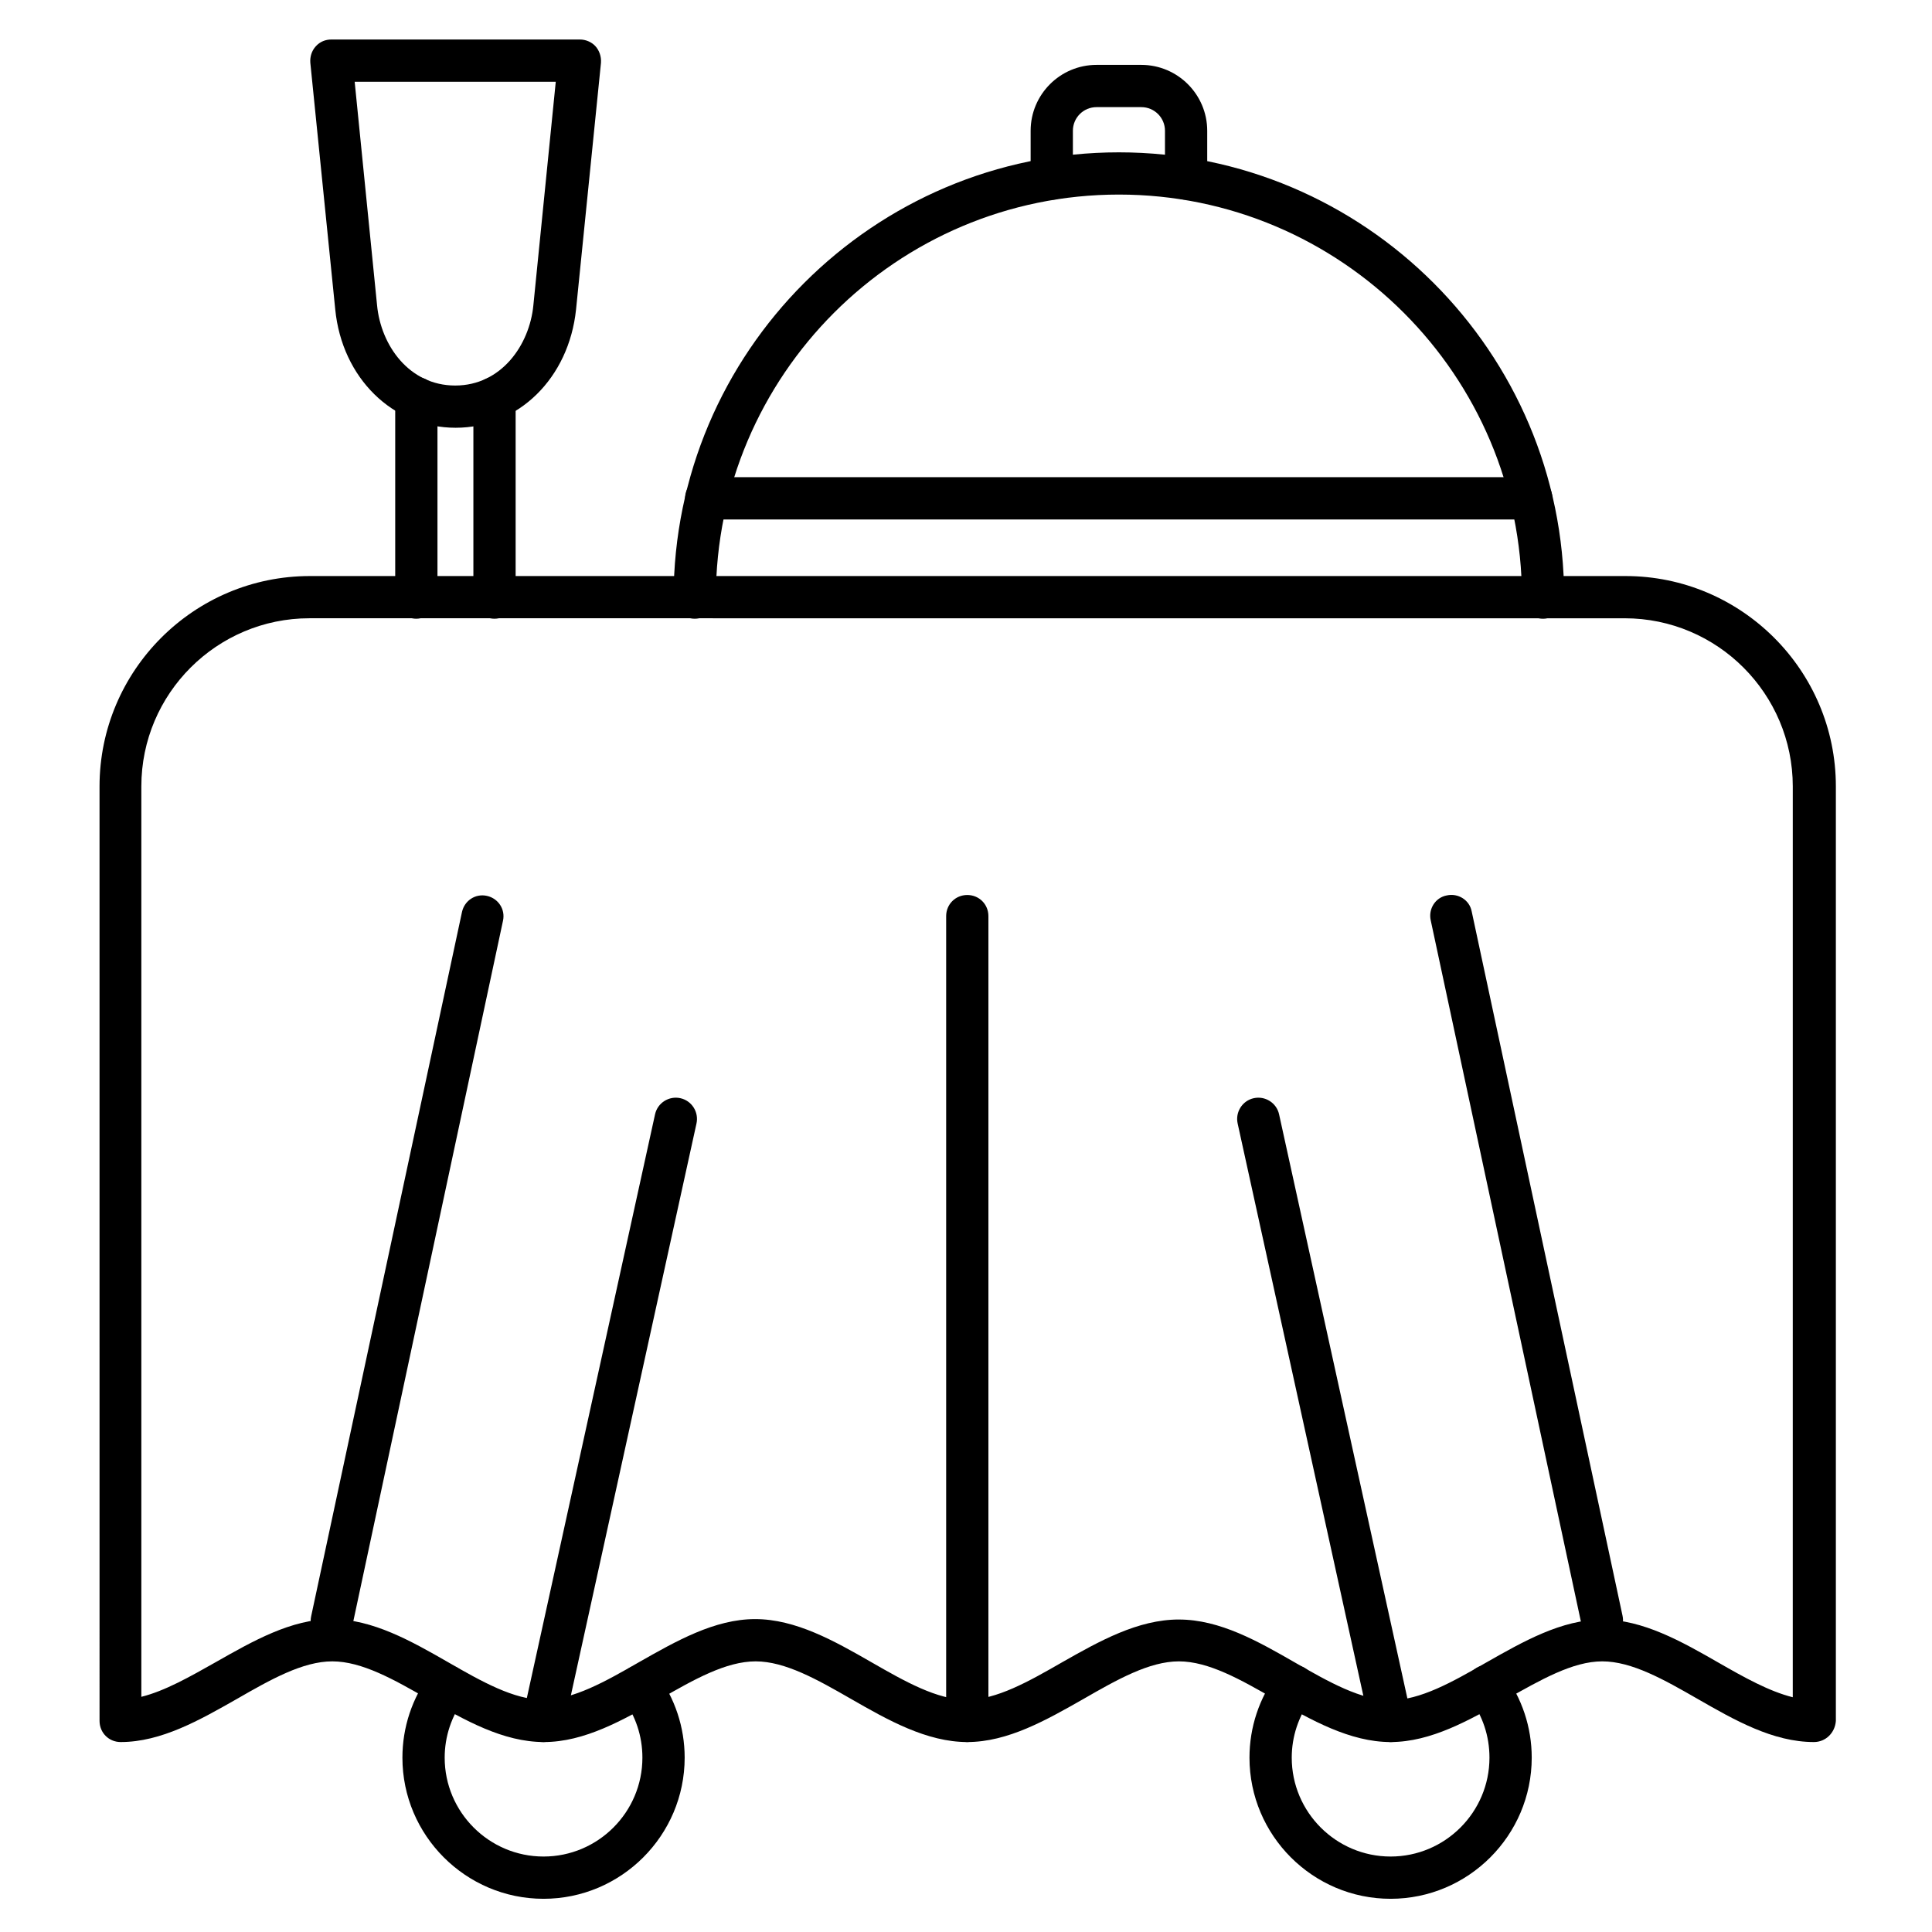 <?xml version="1.0" encoding="UTF-8"?>
<!-- Uploaded to: ICON Repo, www.svgrepo.com, Generator: ICON Repo Mixer Tools -->
<svg fill="#000000" width="800px" height="800px" version="1.1" viewBox="144 144 512 512" xmlns="http://www.w3.org/2000/svg">
 <g>
  <path d="m624.7 605.66c-10.859 0-21.047-5.82-30.789-11.418-8.957-5.148-17.465-9.965-25.301-9.965-7.84 0-16.348 4.926-25.305 9.965-9.852 5.598-20.039 11.418-30.789 11.418-10.746 0-21.047-5.82-30.789-11.418-8.957-5.148-17.465-9.965-25.301-9.965-7.836 0-16.348 4.812-25.301 9.965-9.852 5.598-20.039 11.418-30.789 11.418-10.746 0-21.047-5.82-30.789-11.418-8.957-5.148-17.465-9.965-25.301-9.965-7.836 0-16.348 4.812-25.301 9.965-9.852 5.598-20.039 11.418-30.789 11.418-10.859 0-21.047-5.82-30.789-11.418-8.957-5.148-17.465-9.965-25.301-9.965-7.836 0-16.348 4.812-25.301 9.965-9.852 5.598-20.039 11.418-30.789 11.418-3.137 0-5.598-2.465-5.598-5.598l-0.004-247.65c0-30.676 24.965-55.754 55.754-55.754h348.64c30.676 0 55.754 24.965 55.754 55.754v247.65c-0.223 3.137-2.688 5.598-5.82 5.598zm-168.27-32.469c10.859 0 21.047 5.82 30.789 11.418 8.957 5.148 17.465 9.965 25.301 9.965s16.348-4.812 25.301-9.965c9.852-5.598 20.039-11.418 30.789-11.418 10.746 0 21.047 5.82 30.789 11.418 6.828 3.918 13.434 7.613 19.703 9.18l0.004-241.38c0-24.52-19.93-44.559-44.559-44.559l-348.53-0.004c-24.52 0-44.559 19.93-44.559 44.559v241.27c6.269-1.566 12.762-5.262 19.703-9.18 9.852-5.598 20.039-11.418 30.789-11.418 10.746 0 21.047 5.82 30.789 11.418 8.957 5.148 17.465 9.965 25.301 9.965 7.836 0 16.348-4.812 25.301-9.965 9.852-5.598 20.039-11.418 30.789-11.418 10.746 0 21.047 5.82 30.789 11.418 8.957 5.148 17.465 9.965 25.301 9.965s16.348-4.812 25.301-9.965c9.859-5.598 20.047-11.309 30.906-11.309z"/>
  <path d="m231.95 579.02c-0.336 0-0.785 0-1.23-0.113-3.023-0.672-4.926-3.582-4.254-6.606l39.969-186.63c0.672-3.023 3.582-4.926 6.606-4.254 3.023 0.672 4.926 3.582 4.254 6.606l-39.855 186.52c-0.562 2.688-2.914 4.481-5.488 4.481z"/>
  <path d="m568.61 579.02c-2.574 0-4.926-1.793-5.484-4.477l-39.969-186.64c-0.672-3.023 1.23-6.047 4.254-6.606 3.023-0.672 6.047 1.23 6.606 4.254l39.969 186.63c0.672 3.023-1.23 6.047-4.254 6.606-0.336 0.113-0.785 0.227-1.121 0.227z"/>
  <path d="m400.34 605.66c-3.137 0-5.598-2.465-5.598-5.598v-213.28c0-3.137 2.465-5.598 5.598-5.598 3.137 0 5.598 2.465 5.598 5.598v213.28c0 3.133-2.578 5.594-5.598 5.594z"/>
  <path d="m288.04 647.2c-20.602 0-37.395-16.793-37.395-37.395 0-8.062 2.574-15.785 7.391-22.281 1.793-2.465 5.375-3.023 7.836-1.121 2.465 1.793 3.023 5.375 1.121 7.836-3.359 4.59-5.148 9.965-5.148 15.562 0 14.441 11.754 26.199 26.199 26.199 14.441 0 26.199-11.754 26.199-26.199 0-5.711-1.793-11.082-5.148-15.562-1.793-2.465-1.344-5.934 1.121-7.836s5.934-1.344 7.836 1.121c4.812 6.492 7.391 14.219 7.391 22.281-0.008 20.602-16.801 37.395-37.402 37.395z"/>
  <path d="m512.52 647.2c-20.602 0-37.395-16.793-37.395-37.395 0-8.062 2.574-15.785 7.391-22.281 1.793-2.465 5.375-3.023 7.836-1.121 2.465 1.793 3.023 5.375 1.121 7.836-3.359 4.59-5.148 9.965-5.148 15.562 0 14.441 11.754 26.199 26.199 26.199 14.441 0 26.199-11.754 26.199-26.199 0-5.711-1.793-11.082-5.148-15.562-1.793-2.465-1.344-5.934 1.121-7.836s5.934-1.344 7.836 1.121c4.812 6.492 7.391 14.219 7.391 22.281-0.008 20.602-16.801 37.395-37.402 37.395z"/>
  <path d="m552.93 307.97c-3.137 0-5.598-2.465-5.598-5.598 0-58.891-47.918-106.81-106.81-106.81s-106.81 47.918-106.81 106.81c0 3.137-2.465 5.598-5.598 5.598-3.137 0-5.598-2.465-5.598-5.598 0-65.047 52.957-118 118-118s118 52.957 118 118c0 3.023-2.574 5.598-5.598 5.598z"/>
  <path d="m458.33 196.91c-3.137 0-5.598-2.465-5.598-5.598v-12.652c0-3.469-2.801-6.269-6.269-6.269h-11.867c-3.469 0-6.269 2.801-6.269 6.269v12.652c0 3.137-2.465 5.598-5.598 5.598-3.137 0-5.598-2.465-5.598-5.598v-12.652c0-9.629 7.836-17.465 17.465-17.465h11.867c9.629 0 17.465 7.836 17.465 17.465v12.652c0 3.137-2.574 5.598-5.598 5.598z"/>
  <path d="m549.8 281.66h-218.65c-3.137 0-5.598-2.465-5.598-5.598 0-3.137 2.465-5.598 5.598-5.598h218.65c3.137 0 5.598 2.465 5.598 5.598s-2.461 5.598-5.598 5.598z"/>
  <path d="m264.75 257.36c-16.684 0-30.117-13.211-31.906-31.348l-6.606-65.383c-0.113-1.566 0.336-3.137 1.457-4.367 1.121-1.23 2.574-1.793 4.141-1.793h65.832c1.566 0 3.137 0.672 4.141 1.793 1.008 1.121 1.566 2.688 1.457 4.367l-6.606 65.383c-1.906 18.25-15.34 31.348-31.91 31.348zm-26.758-91.691 5.934 59.227c1.008 10.637 8.508 21.273 20.711 21.273s19.703-10.746 20.711-21.273l5.934-59.227h-53.289z"/>
  <path d="m275.05 307.97c-3.137 0-5.598-2.465-5.598-5.598v-52.844c0-3.137 2.465-5.598 5.598-5.598 3.137 0 5.598 2.465 5.598 5.598v52.73c0 3.137-2.465 5.711-5.598 5.711zm-20.715 0c-3.137 0-5.598-2.465-5.598-5.598v-52.844c0-3.137 2.465-5.598 5.598-5.598 3.137 0 5.598 2.465 5.598 5.598v52.73c0.004 3.137-2.574 5.711-5.598 5.711z"/>
  <path d="m288.04 605.66c-0.449 0-0.785 0-1.23-0.113-3.023-0.672-4.926-3.695-4.254-6.719l35.043-159.54c0.672-3.023 3.695-4.926 6.719-4.254 3.023 0.672 4.926 3.695 4.254 6.719l-35.043 159.54c-0.559 2.578-2.91 4.367-5.488 4.367z"/>
  <path d="m512.52 605.66c-2.574 0-4.926-1.793-5.484-4.367l-35.043-159.54c-0.672-3.023 1.23-6.047 4.254-6.719 3.023-0.672 6.047 1.23 6.719 4.254l35.043 159.54c0.672 3.023-1.23 6.047-4.254 6.719-0.449 0.113-0.898 0.113-1.234 0.113z"/>
 </g>
</svg>